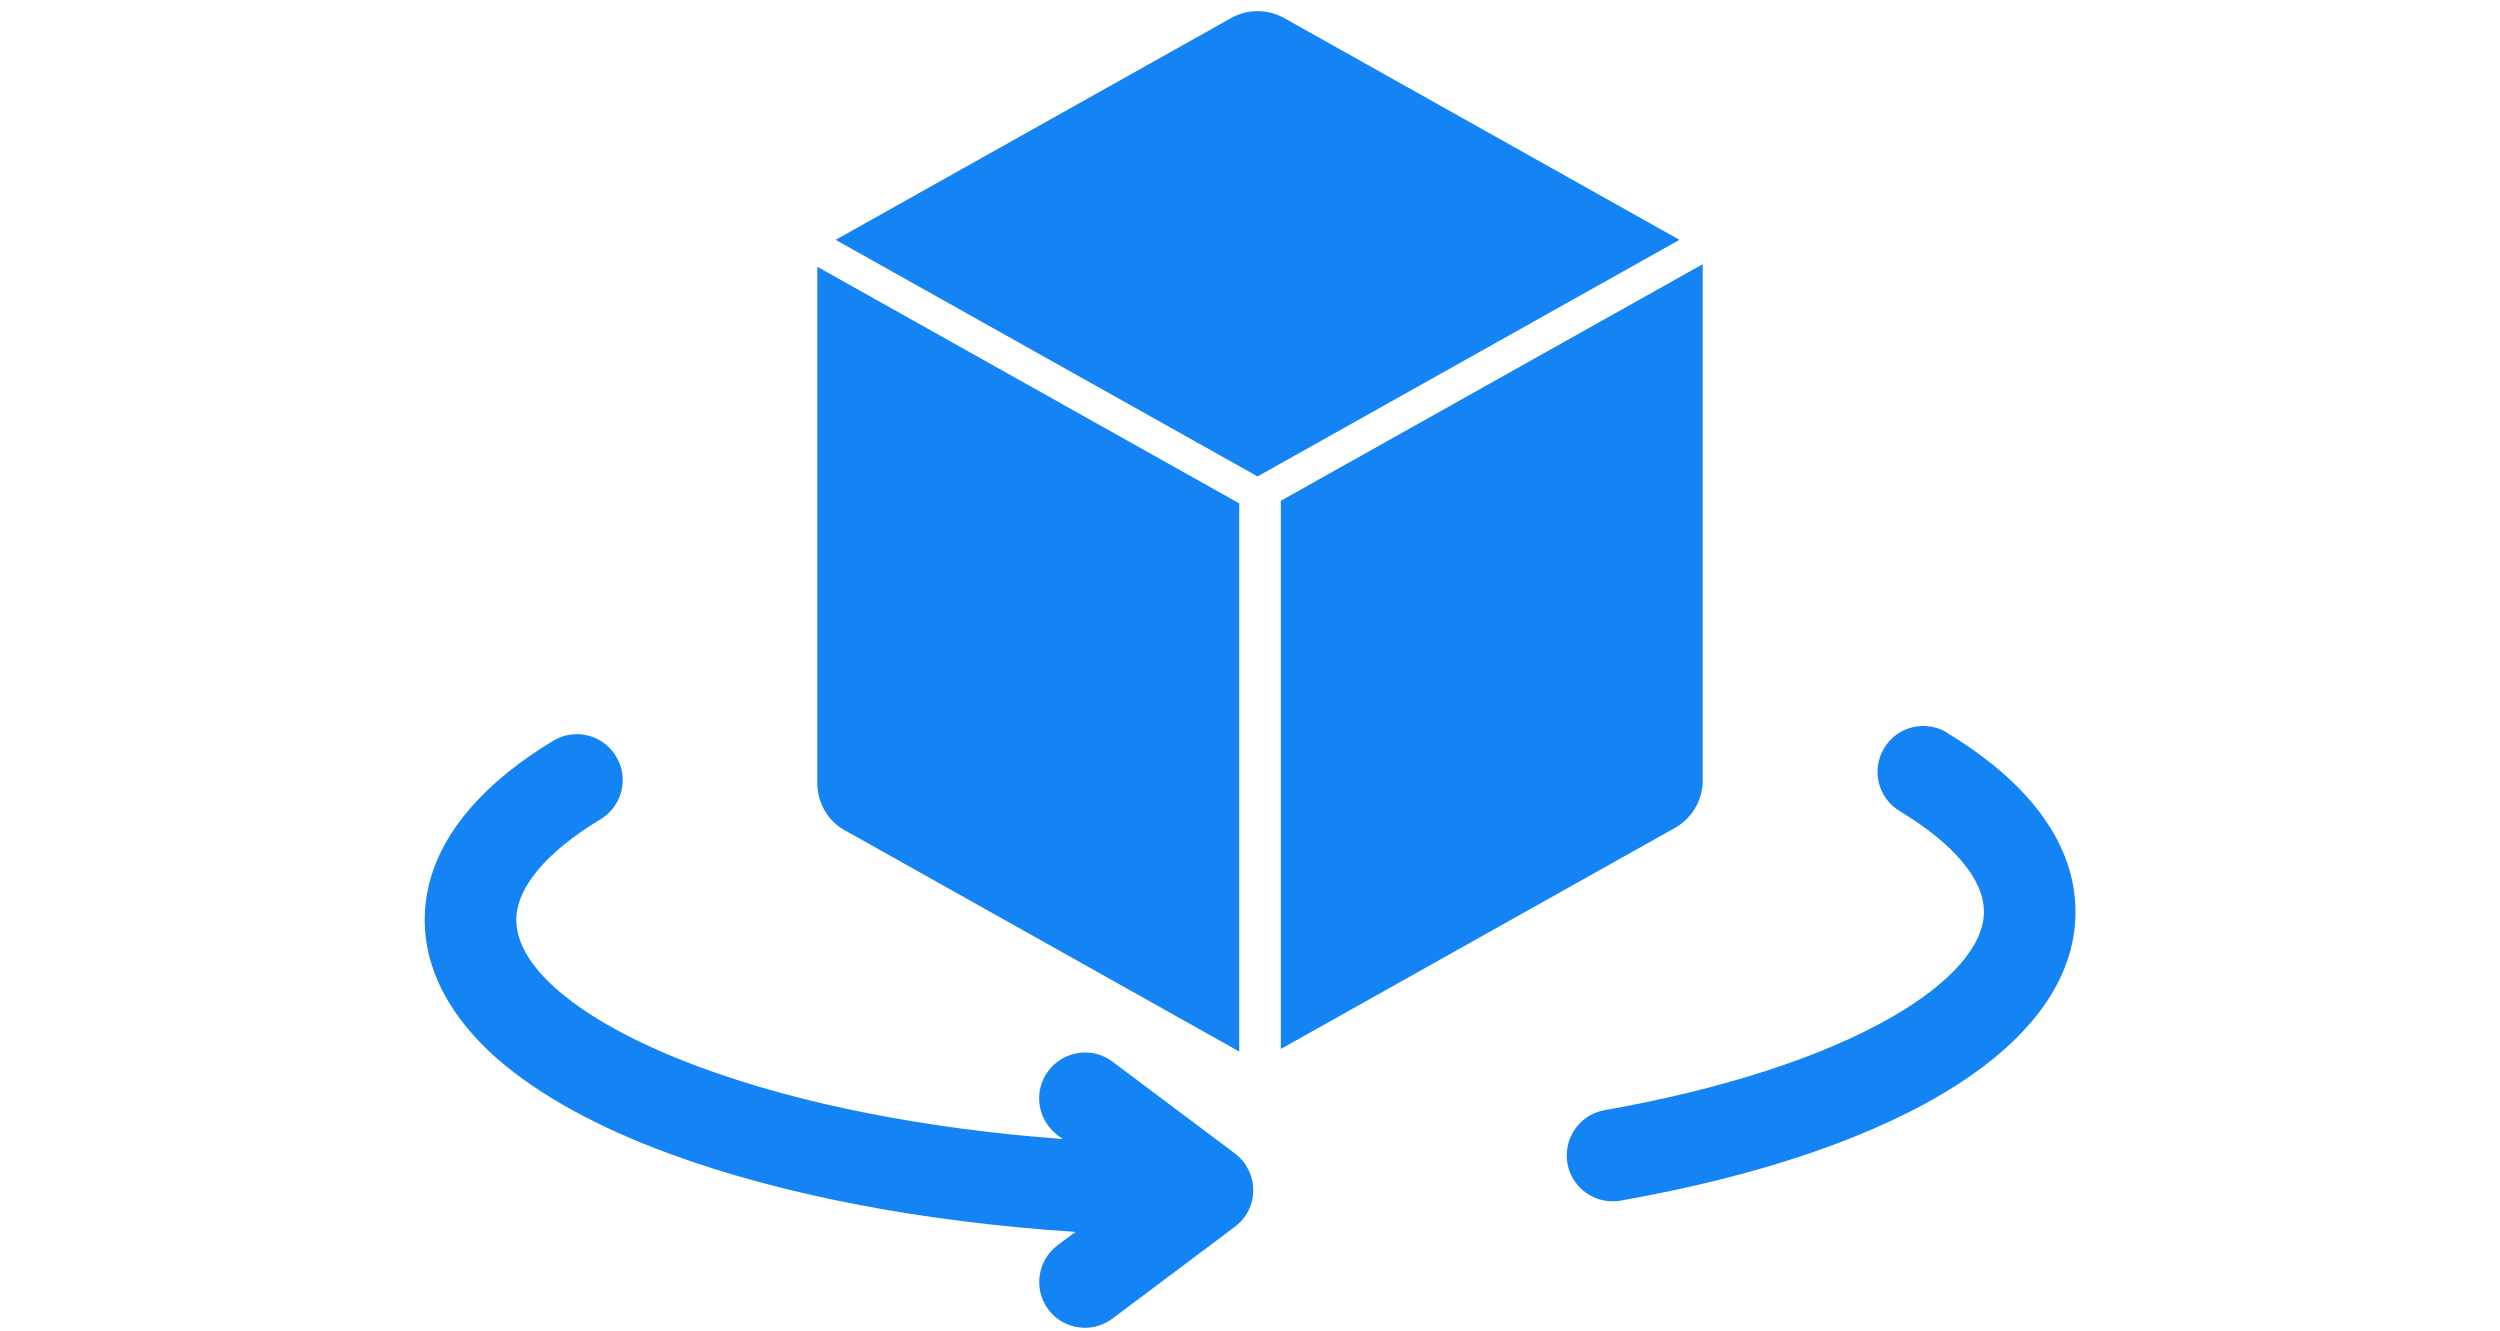 <?xml version="1.0" encoding="UTF-8"?><svg id="Layer_1" xmlns="http://www.w3.org/2000/svg" viewBox="0 0 116.02 61.78"><defs><style>.cls-1{fill:#1483f3;}</style></defs><rect class="cls-1" x="60.61" y="15.76" width="0" height=".25"/><g><path class="cls-1" d="m90.36,34c-1.01-.61-2.32-.29-2.92.72-.61,1.01-.29,2.31.72,2.92,2.52,1.52,3.91,3.18,3.91,4.67,0,1.57-1.53,3.32-4.31,4.91-3.22,1.84-7.81,3.33-13.29,4.3-1.16.2-1.93,1.31-1.73,2.47.18,1.03,1.08,1.76,2.09,1.76.12,0,.25-.01.37-.03,13.22-2.34,21.12-7.35,21.12-13.4,0-3.89-3.24-6.67-5.96-8.31h0Z"/><path class="cls-1" d="m57.31,53.53l-5.68-4.26c-.94-.71-2.27-.51-2.98.43s-.51,2.27.43,2.98l.24.18c-6.32-.47-12.11-1.6-16.74-3.3-5.4-1.98-8.62-4.55-8.62-6.87,0-1.49,1.39-3.15,3.91-4.67,1.01-.61,1.33-1.92.72-2.92-.61-1.01-1.92-1.33-2.92-.72-2.72,1.64-5.96,4.42-5.96,8.31,0,2.91,1.86,5.14,3.42,6.49,1.92,1.66,4.61,3.14,7.99,4.38,5.21,1.91,11.73,3.15,18.79,3.61l-.83.62c-.94.71-1.13,2.04-.43,2.98.42.56,1.06.85,1.7.85.44,0,.89-.14,1.28-.43l5.68-4.26c.54-.4.85-1.03.85-1.7s-.32-1.3-.85-1.7h0Z"/></g><g><path class="cls-1" d="m39.22,38.54l18.29,10.26v-25.44l-19.58-10.98v23.96c0,.92.49,1.76,1.29,2.21Z"/><path class="cls-1" d="m77.94,11.13L59.6.84c-.77-.43-1.71-.43-2.47,0l-18.35,10.29,19.58,10.98,19.58-10.98Z"/><path class="cls-1" d="m79.02,36.22V12.26l-19.58,10.98v25.44l18.29-10.26c.8-.45,1.29-1.29,1.29-2.21Z"/></g></svg>